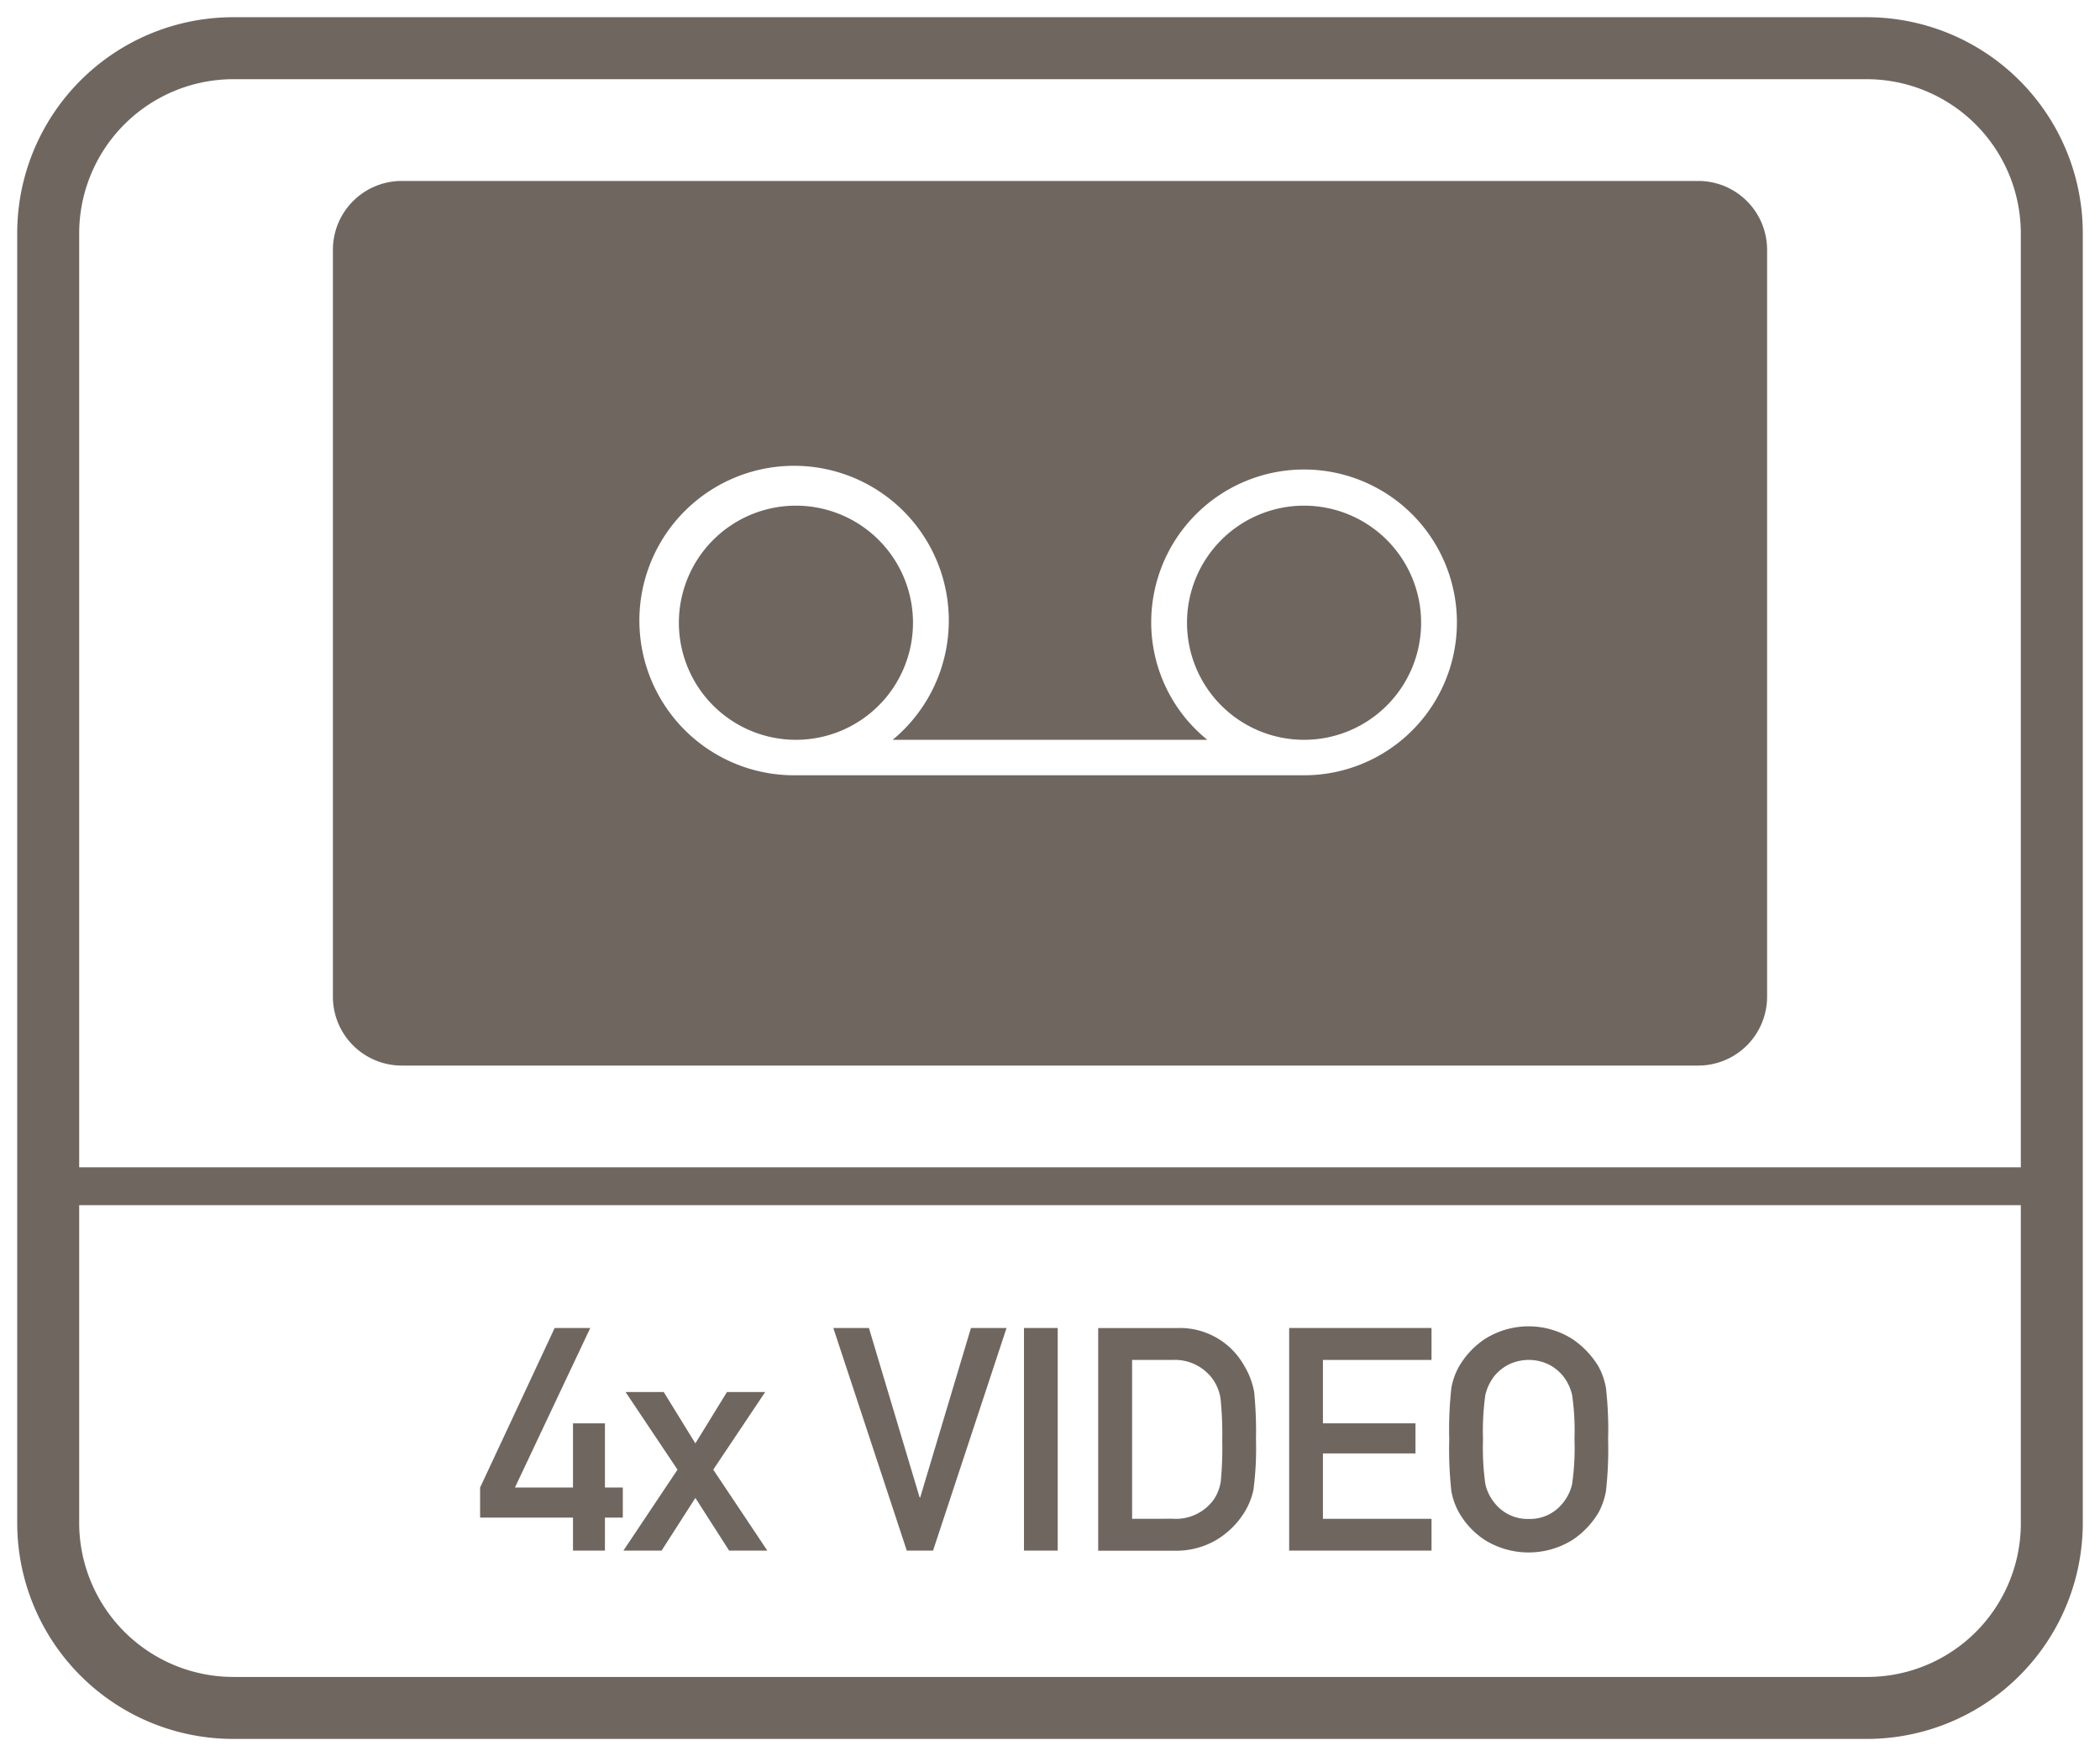 <svg id="Layer_1" data-name="Layer 1" xmlns="http://www.w3.org/2000/svg" viewBox="0 0 61 51"><defs><style>.cls-1{fill:#6f6660;}</style></defs><path class="cls-1" d="M54.2.5H6.8A6.274,6.274,0,0,0,.5,6.8V44.2a6.274,6.274,0,0,0,6.3,6.3H54.2a6.274,6.274,0,0,0,6.3-6.3V6.8A6.274,6.274,0,0,0,54.2.5Zm4.5,43.8a4.461,4.461,0,0,1-4.5,4.4H6.8a4.481,4.481,0,0,1-4.5-4.5V35H58.7Zm0-10.4H2.3V6.8A4.481,4.481,0,0,1,6.8,2.3H54.2a4.481,4.481,0,0,1,4.5,4.5Z"/><polygon class="cls-1" points="16.644 45.031 17.572 45.031 17.572 44.073 18.091 44.073 18.091 43.199 17.572 43.199 17.572 41.335 16.644 41.335 16.644 43.199 14.958 43.199 17.146 38.566 16.112 38.566 13.946 43.199 13.946 44.073 16.644 44.073 16.644 45.031"/><polygon class="cls-1" points="19.218 45.031 20.199 43.501 21.179 45.031 22.289 45.031 20.718 42.68 22.227 40.426 21.117 40.426 20.199 41.917 19.28 40.426 18.171 40.426 19.68 42.68 18.109 45.031 19.218 45.031"/><polygon class="cls-1" points="27.103 45.031 29.238 38.566 28.204 38.566 26.73 43.487 26.713 43.487 25.24 38.566 24.206 38.566 26.34 45.031 27.103 45.031"/><rect class="cls-1" x="29.744" y="38.566" width="0.98" height="6.465"/><path class="cls-1" d="M35.328,44.724a2.422,2.422,0,0,0,.792-.762,2.026,2.026,0,0,0,.29-.7,9.135,9.135,0,0,0,.073-1.458,11.566,11.566,0,0,0-.052-1.375,2.243,2.243,0,0,0-.293-.773,2.138,2.138,0,0,0-1.971-1.087H31.9v6.465h2.2A2.306,2.306,0,0,0,35.328,44.724Zm-2.443-.616V39.494h1.176a1.357,1.357,0,0,1,1.154.541,1.3,1.3,0,0,1,.241.6,10.227,10.227,0,0,1,.047,1.2,10.231,10.231,0,0,1-.042,1.183,1.305,1.305,0,0,1-.2.525,1.357,1.357,0,0,1-1.2.563Z"/><polygon class="cls-1" points="41.582 44.108 38.428 44.108 38.428 42.209 41.116 42.209 41.116 41.335 38.428 41.335 38.428 39.494 41.582 39.494 41.582 38.566 37.447 38.566 37.447 45.031 41.582 45.031 41.582 44.108"/><path class="cls-1" d="M42.381,43.927a2.348,2.348,0,0,0,.743.792,2.414,2.414,0,0,0,2.556,0,2.471,2.471,0,0,0,.753-.792,2.079,2.079,0,0,0,.216-.621,10.76,10.76,0,0,0,.063-1.5,10.732,10.732,0,0,0-.063-1.5,2.06,2.06,0,0,0-.216-.621,2.549,2.549,0,0,0-.753-.794,2.376,2.376,0,0,0-2.556,0,2.418,2.418,0,0,0-.743.794,1.966,1.966,0,0,0-.222.621,10.96,10.96,0,0,0-.062,1.5,10.989,10.989,0,0,0,.062,1.5A1.984,1.984,0,0,0,42.381,43.927Zm.765-3.417a1.419,1.419,0,0,1,.26-.546,1.317,1.317,0,0,1,.4-.328,1.334,1.334,0,0,1,1.2,0,1.307,1.307,0,0,1,.4.328,1.4,1.4,0,0,1,.26.546,7.333,7.333,0,0,1,.069,1.291,7.379,7.379,0,0,1-.069,1.3,1.33,1.33,0,0,1-.26.537,1.215,1.215,0,0,1-1,.474,1.218,1.218,0,0,1-.6-.139,1.239,1.239,0,0,1-.4-.335,1.343,1.343,0,0,1-.26-.537,7.522,7.522,0,0,1-.068-1.3A7.474,7.474,0,0,1,43.146,40.51Z"/><path class="cls-1" d="M49.33,5.255H11.67a2,2,0,0,0-2,2v21.69a2,2,0,0,0,2,2H49.33a2,2,0,0,0,2-2V7.255a2,2,0,0,0-2-2ZM37.88,22.515H23.12a4.494,4.494,0,1,1,2.81-1.03h9.14a4.389,4.389,0,0,1-1.63-3.4,4.44,4.44,0,1,1,4.45,4.43Z"/><path class="cls-1" d="M37.88,14.685a3.4,3.4,0,1,0,3.4,3.4,3.4,3.4,0,0,0-3.4-3.4Z"/><path class="cls-1" d="M23.12,14.685a3.4,3.4,0,1,0,3.4,3.4h0A3.4,3.4,0,0,0,23.12,14.685Z"/></svg>